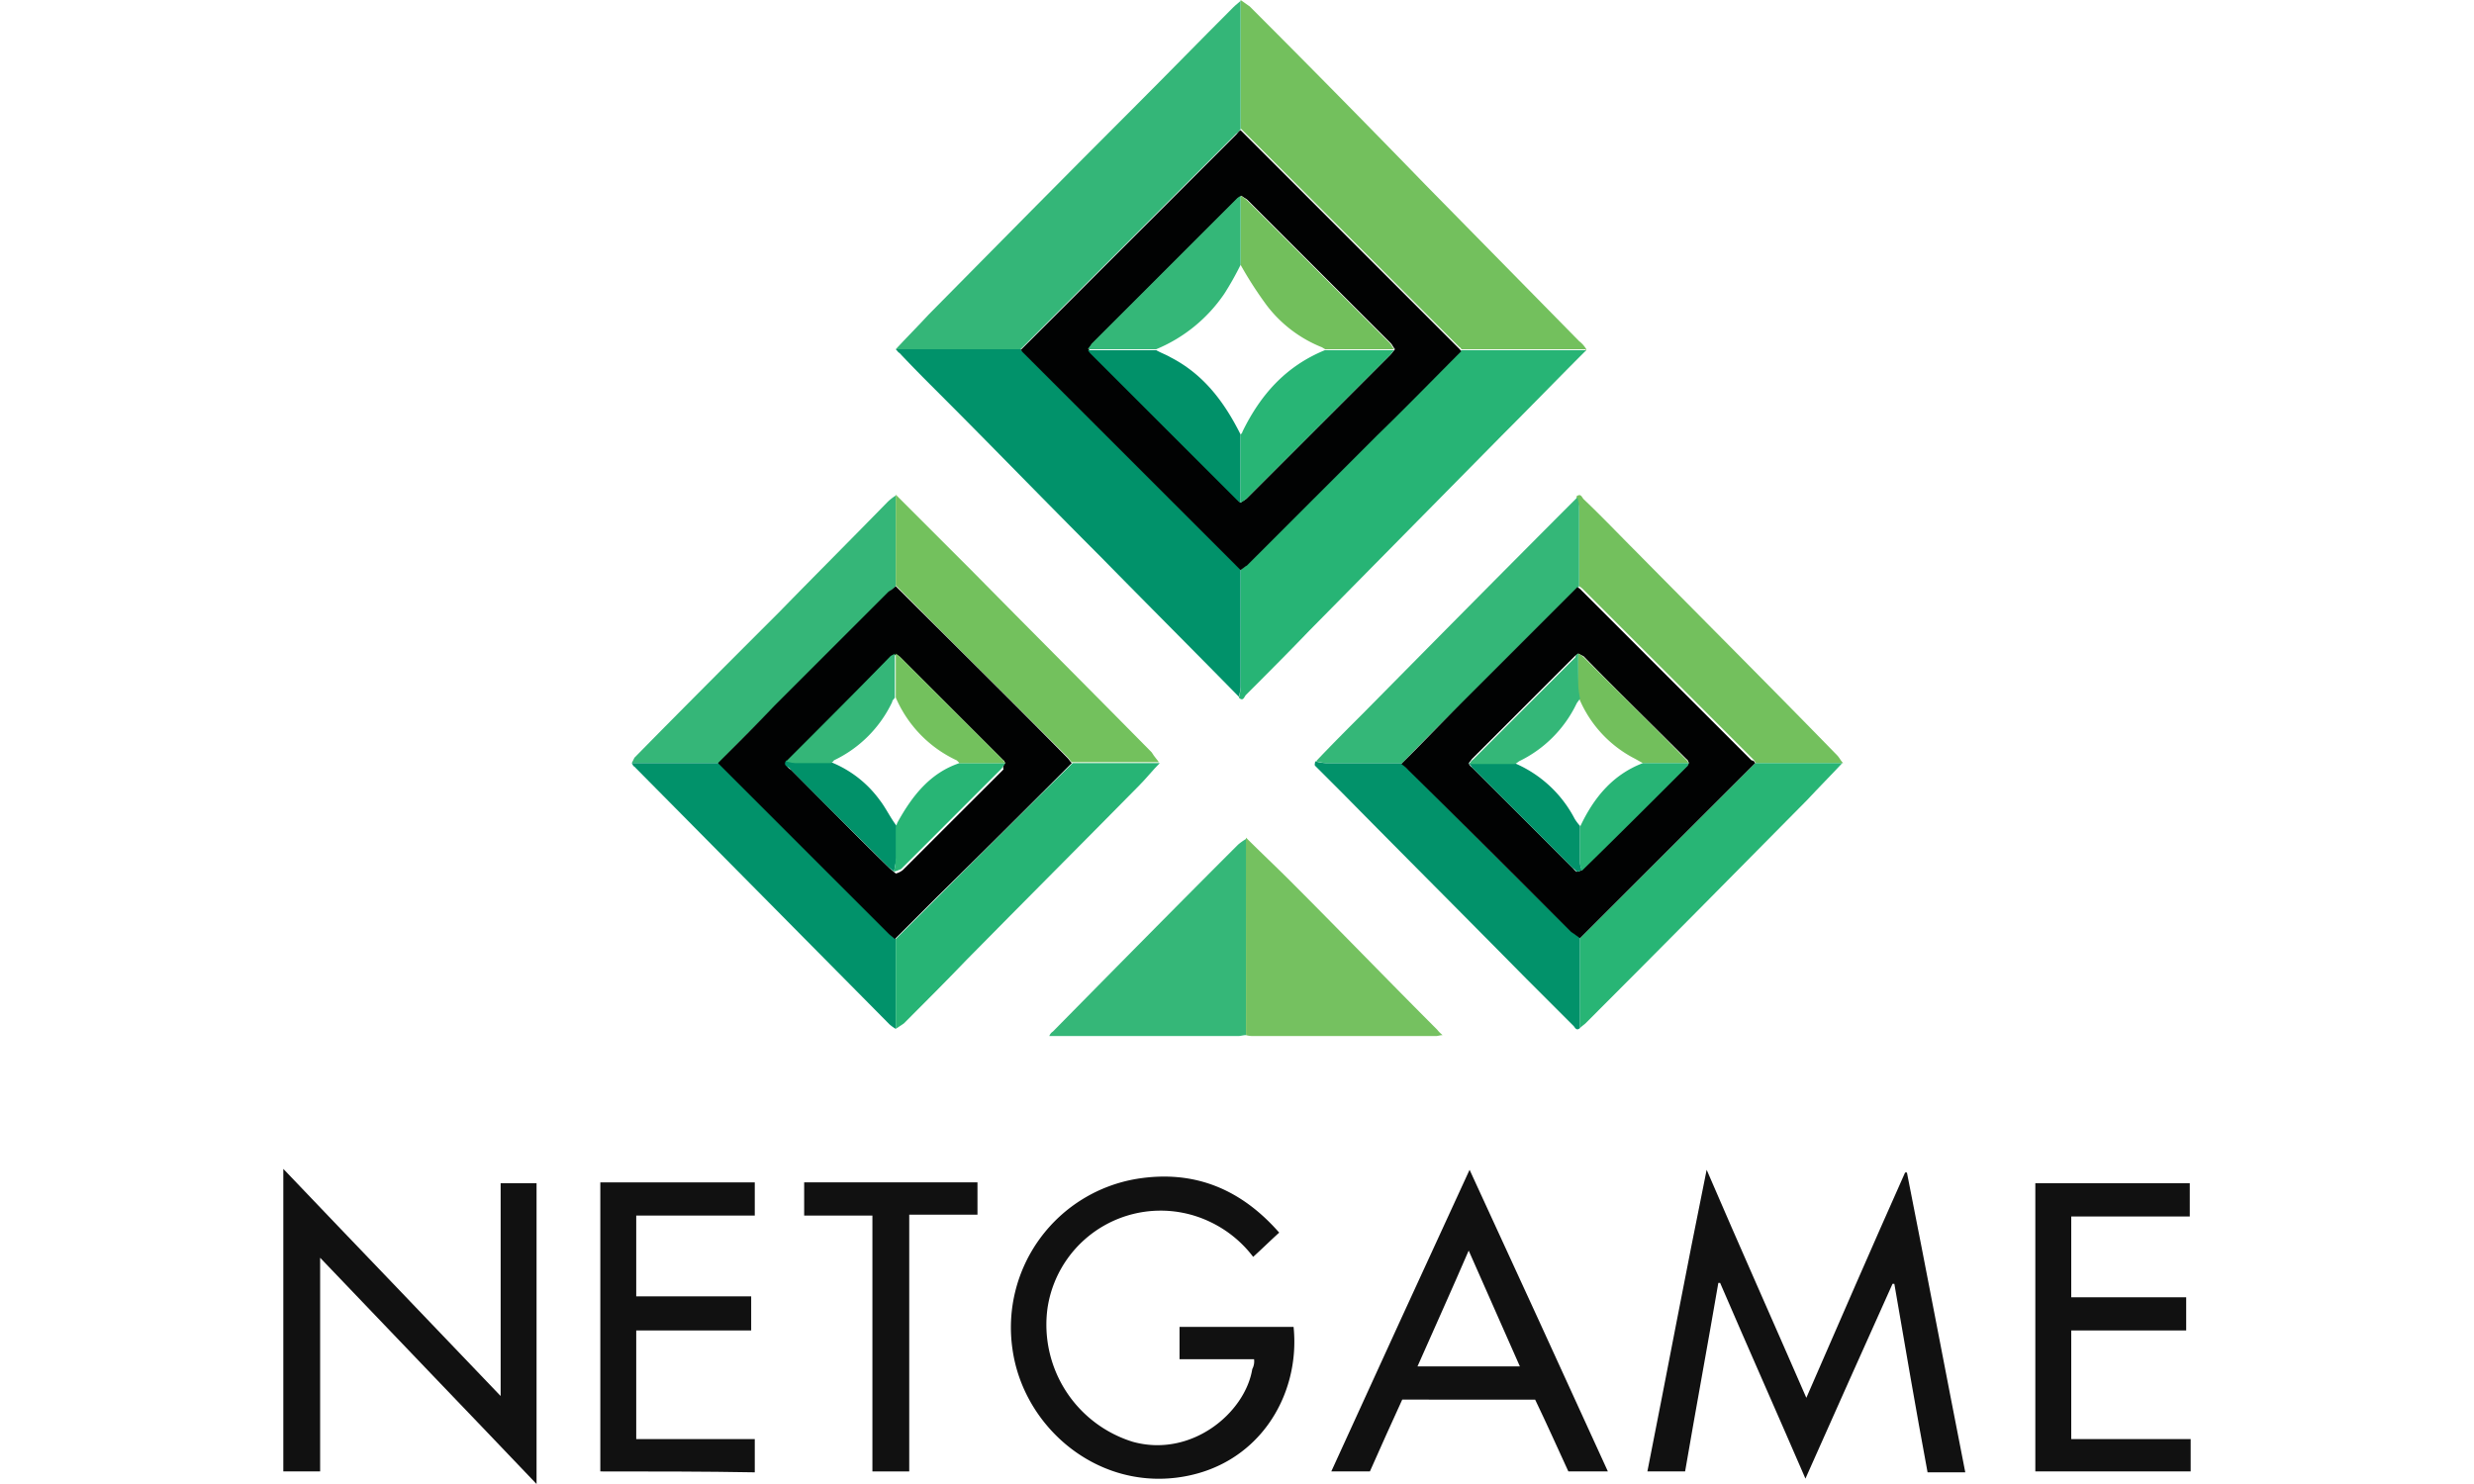 <?xml version="1.0"?>
<svg xmlns="http://www.w3.org/2000/svg" viewBox="0 0 212.4 165.3" width="60" height="36"><defs><style>.cls-1{fill:#27b475;}.cls-2{fill:#73c05d;}.cls-3{fill:#34b678;}.cls-4{fill:#01926a;}.cls-5{fill:#111;}.cls-6{fill:#35b678;}.cls-7{fill:#02926a;}.cls-8{fill:#35b778;}.cls-9{fill:#75c160;}.cls-10{fill:#73c15d;}.cls-11{fill:#34b778;}.cls-12{fill:#28b575;}.cls-13{fill:#010202;}.cls-14{fill:#72bf5c;}.cls-15{fill:#019169;}</style></defs><g id="&#x421;&#x43B;&#x43E;&#x439;_2" data-name="&#x421;&#x43B;&#x43E;&#x439; 2"><g id="Layer_1" data-name="Layer 1"><path class="cls-1" d="M145,39.1c-3.1,3.1-6.2,6.3-9.3,9.4L114.2,70.3c-2.3,2.4-4.7,4.8-7,7.1-.2.2-.3.8-.8.3a4.25,4.25,0,0,0,.2-1.1V63.5c.2-.2.5-.4.7-.6l14.5-14.5,9.4-9.4h13.9C145.1,38.9,145.1,39,145,39.1Z"/><path class="cls-2" d="M145.1,38.9H131.2c-.1-.1-.1-.2-.2-.2L107.2,14.9l-.6-.6V0c.3.2.7.5,1,.7,6.6,6.6,13.1,13.2,19.6,19.9L144.3,38A3.24,3.24,0,0,1,145.1,38.9Z"/><path class="cls-3" d="M106.6.1V14.4c-.2.2-.3.4-.5.5l-24,24H68.2c1.2-1.3,2.5-2.6,3.7-3.9,7.6-7.7,15.2-15.4,22.9-23.1,3.7-3.7,7.3-7.4,11-11.1C106.1.5,106.4.3,106.6.1Z"/><path class="cls-4" d="M68.2,38.9H82.1c.1.1.1.2.2.2l24.3,24.3V76.5a4.25,4.25,0,0,1-.2,1.1C101.3,72.4,96.1,67.2,91,62c-6-6-11.9-12.1-17.9-18.1-1.5-1.5-3-3-4.5-4.6C68.5,39.3,68.4,39.1,68.2,38.9Z"/><path class="cls-5" d="M169.5,164.7c-3.2-7.4-6.4-14.6-9.5-21.8h-.2c-1.2,7-2.5,14-3.7,21h-4.2c2.2-11.1,4.3-22.3,6.6-33.6,3.7,8.6,7.4,16.9,11.1,25.4,3.7-8.5,7.3-16.8,11-25.1h.2c2.2,11.1,4.3,22.2,6.5,33.4h-4.2c-1.3-7-2.5-14-3.7-21h-.2C176,150.1,172.8,157.3,169.5,164.7Z"/><path class="cls-5" d="M28.2,165.3c-8-8.4-16-16.7-24.1-25.2v23.8H0V130.2c8.1,8.5,16.1,16.8,24.2,25.3V131.8h4Z"/><path class="cls-5" d="M108.1,151.4H99.8v-3.6h12.7c.8,7.7-4,15.7-13.1,16.8s-17-5.8-18.2-14.3a16.78,16.78,0,0,1,13.9-19c6.3-1,11.5,1.1,15.8,6-1,.9-1.9,1.8-2.9,2.7a13,13,0,0,0-4.8-3.9,12.74,12.74,0,0,0-18.1,9.6,13.65,13.65,0,0,0,9.5,14.9c6.5,1.8,12.5-3.2,13.3-8.1A1.82,1.82,0,0,0,108.1,151.4Z"/><path class="cls-5" d="M121,163.9h-4.3c5.1-11.2,10.2-22.3,15.4-33.6,5.2,11.3,10.3,22.4,15.4,33.6h-4.4c-1.2-2.6-2.4-5.3-3.7-8H124.6C123.4,158.5,122.2,161.2,121,163.9Zm16.7-11.7L132,139.3c-1.9,4.4-3.8,8.6-5.7,12.9Z"/><path class="cls-5" d="M212.4,160.3v3.6H195.1V131.8h17.2v3.7H199.1v9h12.8v3.7H199.1v12.1Z"/><path class="cls-5" d="M35.3,163.9V131.7H52.5v3.7H39.3v9H52.1v3.8H39.3v12.1H52.5V164C46.9,163.9,41.1,163.9,35.3,163.9Z"/><path class="cls-6" d="M38.8,85l.3-.6c5.4-5.5,10.8-10.9,16.2-16.3,4-4.1,8-8.1,12-12.2a5.5,5.5,0,0,1,.9-.7V65.3c-.2.2-.5.4-.7.6L54.8,78.6c-2.1,2.1-4.2,4.2-6.3,6.4Z"/><path class="cls-2" d="M144,55.3c.5-.4.6.1.8.3,2,1.9,3.9,3.9,5.9,5.9,7.4,7.5,14.9,15,22.3,22.6.3.3.4.6.7.9H164c-.1-.1-.2-.3-.3-.4L144.8,65.7a2.18,2.18,0,0,0-.5-.4V56.5Z"/><path class="cls-7" d="M144.4,114.5c-.4.4-.6-.1-.7-.2l-5.3-5.3c-6.8-6.9-13.7-13.8-20.5-20.7l-3-3c-.1-.1,0-.3,0-.5a5,5,0,0,0,1.2.2h8.4c.3.2.5.5.8.7,6,6,12,12,18.1,18a6.07,6.07,0,0,0,1,.7Z"/><path class="cls-8" d="M107.2,115.3c-.3,0-.6.1-.8.1H85.3a1,1,0,0,1,.4-.5c6.9-7,13.7-13.9,20.6-20.8a6.07,6.07,0,0,1,1-.7C107.3,100.7,107.2,108,107.2,115.3Z"/><path class="cls-4" d="M38.8,85h9.7l19,19c.2.2.5.4.7.6v10a4.23,4.23,0,0,1-.7-.5L39.1,85.4C38.9,85.3,38.9,85.1,38.8,85Z"/><path class="cls-1" d="M68.2,114.6v-10l4.7-4.7c5-5,10-10,15-14.9h9.7c-.8.8-1.5,1.7-2.3,2.5-6.4,6.5-12.8,12.9-19.2,19.4-2.3,2.4-4.7,4.8-7,7.1Z"/><path class="cls-9" d="M107.2,115.3v-22c1.6,1.6,3.3,3.2,4.9,4.8,5.5,5.5,10.9,11.1,16.4,16.6a3.39,3.39,0,0,0,.6.6c-.3,0-.5.1-.7.1H108A2.49,2.49,0,0,1,107.2,115.3Z"/><path class="cls-10" d="M97.5,84.9H87.8c-.2-.2-.3-.4-.5-.6-6.4-6.4-12.8-12.7-19.1-19.1V55.1l8.3,8.3C83.2,70.2,90,77,96.7,83.8,97,84.3,97.3,84.6,97.5,84.9Z"/><path class="cls-11" d="M124.6,85h-8.4a5,5,0,0,1-1.2-.2c1.7-1.8,3.5-3.6,5.2-5.3,7.9-8,15.9-16.1,23.9-24.1a4.25,4.25,0,0,1,.2,1.1v8.8c-4.2,4.2-8.4,8.3-12.5,12.5Q128.05,81.4,124.6,85Z"/><path class="cls-12" d="M144.4,114.5v-10L163.9,85h9.7c-1.3,1.4-2.6,2.7-3.9,4.1-8.2,8.3-16.4,16.6-24.7,24.9C144.9,114.1,144.6,114.3,144.4,114.5Z"/><path class="cls-5" d="M69.7,163.9H65.6V135.4H58v-3.7H77.3v3.6H69.7Z"/><path class="cls-2" d="M145,39.1v-.2C145.1,38.9,145.1,39,145,39.1Z"/><path class="cls-13" d="M106.6,63.5,82.3,39.2c-.1-.1-.1-.2-.2-.2l24-24c.2-.2.3-.4.5-.5l.6.6L131,38.9c.1.1.1.2.2.2-3.1,3.1-6.2,6.3-9.4,9.4L107.3,63C107.1,63.1,106.9,63.3,106.6,63.5Zm0-7.5c.2-.2.5-.3.7-.5l16-16c.2-.2.3-.4.5-.6-.2-.2-.3-.5-.5-.7L107.4,22.3c-.2-.2-.5-.3-.7-.5-.1.1-.3.2-.4.3L90.1,38.3a2.09,2.09,0,0,0-.4.6,1.76,1.76,0,0,0,.4.5l16.2,16.2C106.3,55.8,106.5,55.9,106.6,56Z"/><path class="cls-13" d="M68.2,65.3C74.6,71.7,81,78,87.3,84.4c.2.2.3.4.5.6-5,5-10,10-15,14.9l-4.7,4.7c-.2-.2-.5-.4-.7-.6l-19-19c2.1-2.1,4.2-4.2,6.3-6.4L67.4,65.9A5.55,5.55,0,0,0,68.2,65.3ZM80.4,85c-.1-.1-.1-.3-.2-.3L68.7,73.2c-.1-.1-.3-.2-.4-.3-.2.1-.4.1-.5.3C63.9,77.1,60,81,56.2,84.9c-.4.5.2.7.4.9,3.6,3.6,7.2,7.3,10.9,10.9.2.2.5.4.7.6a2,2,0,0,0,.8-.4L80.2,85.7A.62.62,0,0,1,80.4,85Z"/><path class="cls-13" d="M163.9,85l-19.5,19.5c-.3-.2-.7-.5-1-.7-6-6-12-12-18.1-18a5.72,5.72,0,0,0-.8-.7c2.4-2.4,4.7-4.8,7.1-7.2l12.5-12.5a1.76,1.76,0,0,1,.5.4l18.9,18.9C163.7,84.7,163.8,84.8,163.9,85ZM144.2,72.8c-.1.1-.3.2-.4.3L132.4,84.5c-.1.1-.2.3-.4.5a1,1,0,0,0,.4.5l11.2,11.2c.2.2.3.4.5.4a1.69,1.69,0,0,0,.5-.2c3.9-3.9,7.8-7.8,11.8-11.7a.37.37,0,0,0,.1-.3c-.1-.1-.1-.3-.2-.3-3.8-3.8-7.7-7.6-11.5-11.5Z"/><path class="cls-14" d="M106.6,21.8a4.23,4.23,0,0,1,.7.5l15.9,15.9c.2.2.3.5.5.7H116c-.1-.1-.2-.1-.3-.2a14.47,14.47,0,0,1-6.2-4.7,43,43,0,0,1-2.9-4.5Z"/><path class="cls-15" d="M106.6,56c-.1-.1-.3-.2-.4-.3L90,39.5a2.18,2.18,0,0,1-.4-.5h7.6c.5.3,1.1.5,1.6.8,3.7,1.9,6,5,7.8,8.6Z"/><path class="cls-11" d="M97.2,38.9H89.6c.1-.2.3-.4.4-.6l16.2-16.2c.1-.1.3-.2.4-.3v7.7a33,33,0,0,1-1.8,3.2A17.05,17.05,0,0,1,97.2,38.9Z"/><path class="cls-12" d="M106.6,56V48.4c.1-.1.2-.2.2-.3,2-4.1,4.8-7.3,9.2-9.1h7.7c-.2.2-.3.4-.5.6l-16,16A5.92,5.92,0,0,1,106.6,56Z"/><path class="cls-15" d="M68,97.1c-.2-.2-.5-.4-.7-.6-3.6-3.6-7.3-7.2-10.9-10.9-.2-.2-.8-.3-.4-.9a3,3,0,0,0,1,.2h4a12.42,12.42,0,0,1,5.4,4.2c.7.9,1.2,2,1.9,2.9v3.5C68.2,96.1,68.1,96.6,68,97.1Z"/><path class="cls-3" d="M61,85H57a4.4,4.4,0,0,1-1-.2c3.9-3.9,7.8-7.8,11.6-11.7.1-.1.4-.2.5-.3v4.9c-.1.2-.3.3-.3.5a13.68,13.68,0,0,1-6.5,6.5C61.3,84.8,61.1,84.9,61,85Z"/><path class="cls-12" d="M68,97.1a7.72,7.72,0,0,0,.2-1.5V92.1c.1-.2.1-.3.2-.5C70,88.7,72,86.1,75.3,85h5.1c-.1.2-.3.4-.4.6L68.8,96.8A6.89,6.89,0,0,1,68,97.1Z"/><path class="cls-10" d="M80.4,85H75.3l-.3-.3a13.66,13.66,0,0,1-6.8-7V72.8c.1.1.3.2.4.3L80.1,84.6C80.2,84.7,80.3,84.9,80.4,85Z"/><path class="cls-7" d="M144.6,96.9a1.69,1.69,0,0,1-.5.2c-.2-.1-.3-.3-.5-.4L132.4,85.5c-.1-.1-.2-.3-.4-.5h5.1a13.5,13.5,0,0,1,6.7,6.2,5.55,5.55,0,0,0,.6.8v4A2,2,0,0,0,144.6,96.9Z"/><path class="cls-14" d="M144.2,72.8a2.09,2.09,0,0,1,.6.4c3.8,3.8,7.7,7.6,11.5,11.5.1.1.1.2.2.3h-5.1c-.4-.2-.7-.4-1.1-.6a13.31,13.31,0,0,1-6-6.6,7.77,7.77,0,0,1-.2-1.6C144.2,75,144.2,73.9,144.2,72.8Z"/><path class="cls-1" d="M151.4,85h5.1c0,.1-.1.2-.1.3-3.9,3.9-7.8,7.8-11.8,11.7a2.92,2.92,0,0,1-.2-.9v-4C145.9,88.9,148,86.3,151.4,85Z"/><path class="cls-11" d="M144.2,72.8v3.4a10,10,0,0,0,.2,1.6c-.1.2-.3.4-.4.6a13.7,13.7,0,0,1-6.4,6.4c-.1.1-.3.2-.4.3h-5.1a1,1,0,0,1,.4-.5l11.4-11.4C143.9,73,144,72.9,144.2,72.8Z"/></g></g></svg>
